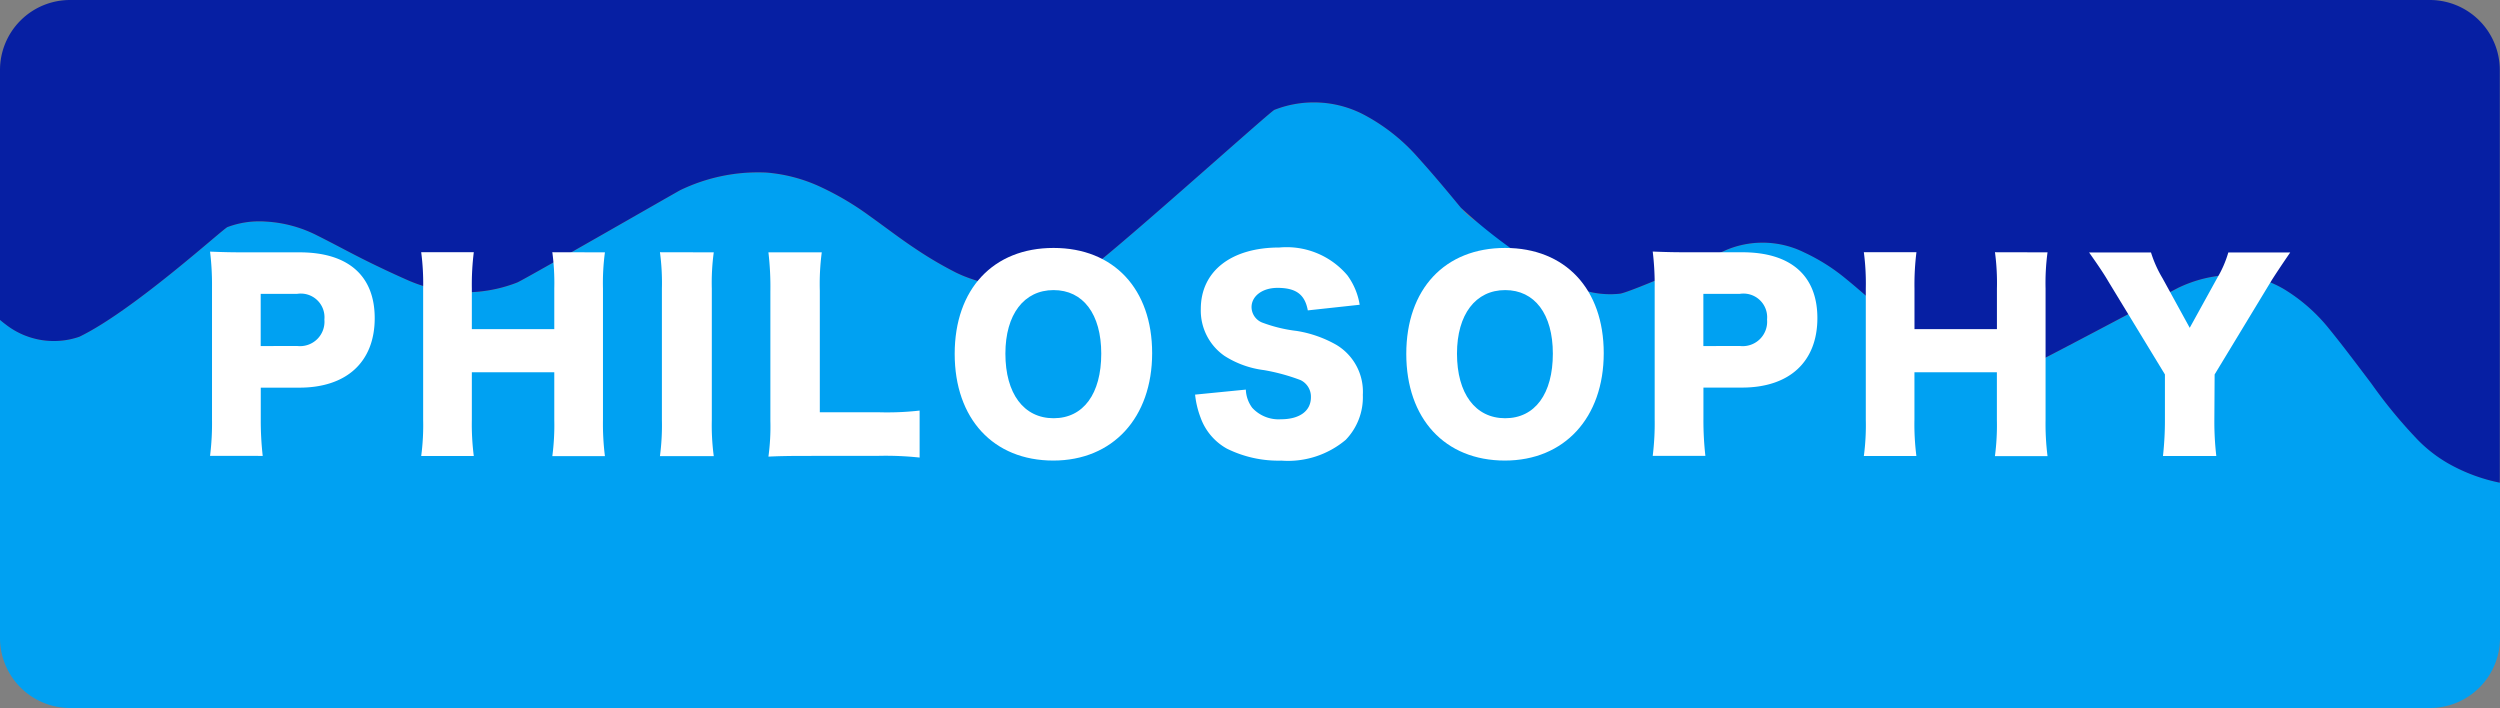 <svg id="グループ_17395" data-name="グループ 17395" xmlns="http://www.w3.org/2000/svg" xmlns:xlink="http://www.w3.org/1999/xlink" width="110.138" height="31.191" viewBox="0 0 110.138 31.191">
  <rect x="0" y="0" width="110.138" height="31.191" fill="#808080" stroke="none"/>
  <defs>
    <clipPath id="clip-path">
      <rect id="長方形_209" data-name="長方形 209" width="110.138" height="31.191" fill="none"/>
    </clipPath>
  </defs>
  <g id="グループ_17394" data-name="グループ 17394" clip-path="url(#clip-path)">
    <path id="パス_119" data-name="パス 119" d="M106.523,39.4a21.388,21.388,0,0,1-2.04-2.475c-.609-.81-1.217-1.62-1.856-2.406a7.621,7.621,0,0,0-1.816-1.644,4.5,4.5,0,0,0-2.55-.74,5.756,5.756,0,0,0-2.269.558c-.133.06-6.146,3.262-6.342,3.32a5.3,5.3,0,0,1-2.629.162,5.065,5.065,0,0,1-1.9-.816c-.669-.471-1.312-.98-1.949-1.495-.619-.5-1.209-1.039-1.825-1.544a8.514,8.514,0,0,0-1.84-1.168,4.132,4.132,0,0,0-3.565-.063c-.272.122-4.058,1.795-4.56,1.873a3.96,3.96,0,0,1-2.312-.447,8.452,8.452,0,0,1-2.307-1.682c-.872-.855-1.622-.713-2.4-1.653-.608-.738-1.221-1.473-1.862-2.182a8.393,8.393,0,0,0-2.3-1.857,4.755,4.755,0,0,0-4.055-.275c-.2.075-7.848,6.978-8.458,7.215-1.691,1.155-4.347.564-5.588-.053a16.861,16.861,0,0,1-1.79-1.056c-.682-.453-1.331-.956-2-1.431a12.685,12.685,0,0,0-2.265-1.327,6.958,6.958,0,0,0-2.3-.586,7.894,7.894,0,0,0-3.771.775c-.091.04-6.941,3.98-7.189,4.071a6.284,6.284,0,0,1-4.884-.132q-.9-.4-1.791-.842c-.713-.355-1.411-.739-2.125-1.093a5.642,5.642,0,0,0-2.255-.618,3.988,3.988,0,0,0-1.709.242c-.2.083-4.145,3.682-6.526,4.832A3.448,3.448,0,0,1,.234,34.3c-.08-.059-.157-.123-.234-.187V48.126a3.086,3.086,0,0,0,3.086,3.086H107.052a3.086,3.086,0,0,0,3.086-3.086V41.284a7.661,7.661,0,0,1-2.059-.732,6.156,6.156,0,0,1-1.556-1.157" transform="translate(0 -20.021)" fill="#00a1f2"/>
    <path id="パス_120" data-name="パス 120" d="M0,3.086V14.094c.077.064.154.128.234.187a3.449,3.449,0,0,0,3.261.555c2.381-1.15,6.321-4.749,6.526-4.832a3.992,3.992,0,0,1,1.709-.242,5.646,5.646,0,0,1,2.255.618c.713.354,1.411.739,2.124,1.093q.886.441,1.791.842a6.285,6.285,0,0,0,4.884.131c.248-.091,7.1-4.031,7.189-4.071A7.893,7.893,0,0,1,33.745,7.6a6.957,6.957,0,0,1,2.3.586,12.678,12.678,0,0,1,2.265,1.327c.668.475,1.317.978,2,1.431A16.782,16.782,0,0,0,42.1,12c1.24.617,3.9,1.208,5.587.054.61-.236,8.258-7.139,8.458-7.215a4.755,4.755,0,0,1,4.055.275,8.393,8.393,0,0,1,2.3,1.858c.641.709,1.254,1.444,1.862,2.182a22.666,22.666,0,0,0,4.7,3.336,3.96,3.96,0,0,0,2.312.447c.5-.078,4.288-1.752,4.559-1.873a4.132,4.132,0,0,1,3.565.063,8.513,8.513,0,0,1,1.84,1.168c.616.5,1.205,1.043,1.825,1.544.637.515,1.28,1.023,1.949,1.495a5.062,5.062,0,0,0,1.9.816,5.3,5.3,0,0,0,2.629-.161c.2-.059,6.209-3.261,6.342-3.32a5.753,5.753,0,0,1,2.269-.558,4.5,4.5,0,0,1,2.55.74,7.622,7.622,0,0,1,1.816,1.644c.638.786,1.247,1.6,1.856,2.406a21.381,21.381,0,0,0,2.04,2.475,6.152,6.152,0,0,0,1.556,1.157,7.665,7.665,0,0,0,2.059.732V3.086A3.086,3.086,0,0,0,107.052,0H3.086A3.086,3.086,0,0,0,0,3.086" fill="#061fa3"/>
    <path id="パス_121" data-name="パス 121" d="M50.342,69.3a11.553,11.553,0,0,0,.086-1.6V61.877a12.046,12.046,0,0,0-.086-1.574c.507.021.895.032,1.584.032h2.361c2.134,0,3.309,1.024,3.309,2.9,0,1.919-1.229,3.061-3.32,3.061h-1.7v1.38a14,14,0,0,0,.086,1.627Zm3.837-4.84a1.076,1.076,0,0,0,1.2-1.164,1.043,1.043,0,0,0-1.2-1.132H52.573v2.3Z" transform="translate(-41.088 -49.218)" fill="#fff"/>
    <path id="パス_122" data-name="パス 122" d="M109.037,60.479a10.239,10.239,0,0,0-.086,1.6v5.777a11.452,11.452,0,0,0,.086,1.6h-2.317a10.444,10.444,0,0,0,.086-1.6V65.761h-3.632v2.091a11.092,11.092,0,0,0,.086,1.6h-2.317a10.262,10.262,0,0,0,.086-1.6V62.074a10.53,10.53,0,0,0-.086-1.6h2.317a11.582,11.582,0,0,0-.086,1.6v1.789h3.632V62.074a10.178,10.178,0,0,0-.086-1.6Z" transform="translate(-82.387 -49.362)" fill="#fff"/>
    <path id="パス_123" data-name="パス 123" d="M160.539,60.479a9.978,9.978,0,0,0-.086,1.6v5.777a10.417,10.417,0,0,0,.086,1.6h-2.371a10.356,10.356,0,0,0,.086-1.6V62.074a10.092,10.092,0,0,0-.086-1.6Z" transform="translate(-129.094 -49.362)" fill="#fff"/>
    <path id="パス_124" data-name="パス 124" d="M185.794,69.447c-.744,0-1.186.011-1.6.032a9.675,9.675,0,0,0,.086-1.574V62.214a13.054,13.054,0,0,0-.086-1.735h2.35a10.7,10.7,0,0,0-.086,1.7v5.346h2.608a12.725,12.725,0,0,0,1.789-.075v2.07a14.01,14.01,0,0,0-1.789-.076Z" transform="translate(-150.341 -49.362)" fill="#fff"/>
    <path id="パス_125" data-name="パス 125" d="M237.517,64.058c0,2.845-1.735,4.732-4.355,4.732-2.641,0-4.344-1.843-4.344-4.7s1.7-4.667,4.355-4.667,4.344,1.811,4.344,4.635m-2.242.022c0-1.746-.8-2.8-2.1-2.8s-2.123,1.067-2.123,2.8c0,1.757.808,2.845,2.123,2.845s2.1-1.078,2.1-2.845" transform="translate(-186.759 -48.5)" fill="#fff"/>
    <path id="パス_126" data-name="パス 126" d="M288.638,65.569a1.426,1.426,0,0,0,.28.8,1.575,1.575,0,0,0,1.261.507c.83,0,1.326-.366,1.326-.97a.811.811,0,0,0-.453-.754,8.692,8.692,0,0,0-1.617-.442,4.184,4.184,0,0,1-1.736-.625,2.427,2.427,0,0,1-1.045-2.07c0-1.66,1.337-2.706,3.46-2.706a3.509,3.509,0,0,1,3,1.229,3,3,0,0,1,.539,1.293l-2.285.248c-.129-.7-.517-.992-1.337-.992-.658,0-1.142.356-1.142.852a.741.741,0,0,0,.506.69,6.436,6.436,0,0,0,1.487.356,5.184,5.184,0,0,1,1.746.614,2.407,2.407,0,0,1,1.164,2.2,2.7,2.7,0,0,1-.754,1.983,3.948,3.948,0,0,1-2.835.916,5.116,5.116,0,0,1-2.4-.528,2.547,2.547,0,0,1-1.164-1.38,4.01,4.01,0,0,1-.237-1Z" transform="translate(-233.752 -48.405)" fill="#fff"/>
    <path id="パス_127" data-name="パス 127" d="M345.752,64.058c0,2.845-1.735,4.732-4.355,4.732-2.641,0-4.344-1.843-4.344-4.7s1.7-4.667,4.355-4.667,4.344,1.811,4.344,4.635m-2.242.022c0-1.746-.8-2.8-2.1-2.8s-2.123,1.067-2.123,2.8c0,1.757.808,2.845,2.123,2.845s2.1-1.078,2.1-2.845" transform="translate(-275.099 -48.5)" fill="#fff"/>
    <path id="パス_128" data-name="パス 128" d="M396.1,69.3a11.553,11.553,0,0,0,.086-1.6V61.877A12.046,12.046,0,0,0,396.1,60.3c.507.021.895.032,1.584.032h2.361c2.134,0,3.309,1.024,3.309,2.9,0,1.919-1.229,3.061-3.32,3.061h-1.7v1.38a14,14,0,0,0,.086,1.627Zm3.837-4.84a1.076,1.076,0,0,0,1.2-1.164,1.043,1.043,0,0,0-1.2-1.132h-1.606v2.3Z" transform="translate(-323.289 -49.218)" fill="#fff"/>
    <path id="パス_129" data-name="パス 129" d="M454.792,60.479a10.239,10.239,0,0,0-.086,1.6v5.777a11.452,11.452,0,0,0,.086,1.6h-2.317a10.444,10.444,0,0,0,.086-1.6V65.761h-3.632v2.091a11.1,11.1,0,0,0,.086,1.6H446.7a10.263,10.263,0,0,0,.086-1.6V62.074a10.53,10.53,0,0,0-.086-1.6h2.317a11.584,11.584,0,0,0-.086,1.6v1.789h3.632V62.074a10.177,10.177,0,0,0-.086-1.6Z" transform="translate(-364.588 -49.362)" fill="#fff"/>
    <path id="パス_130" data-name="パス 130" d="M506.216,67.853a13.153,13.153,0,0,0,.086,1.6h-2.35a14.253,14.253,0,0,0,.086-1.6V65.859l-2.479-4.074c-.194-.334-.431-.69-.862-1.3h2.727a5.218,5.218,0,0,0,.507,1.132l1.2,2.188,1.2-2.177a4.832,4.832,0,0,0,.5-1.142h2.727c-.313.453-.722,1.067-.862,1.3l-2.468,4.074Z" transform="translate(-408.662 -49.363)" fill="#fff"/>
  </g>
</svg>
